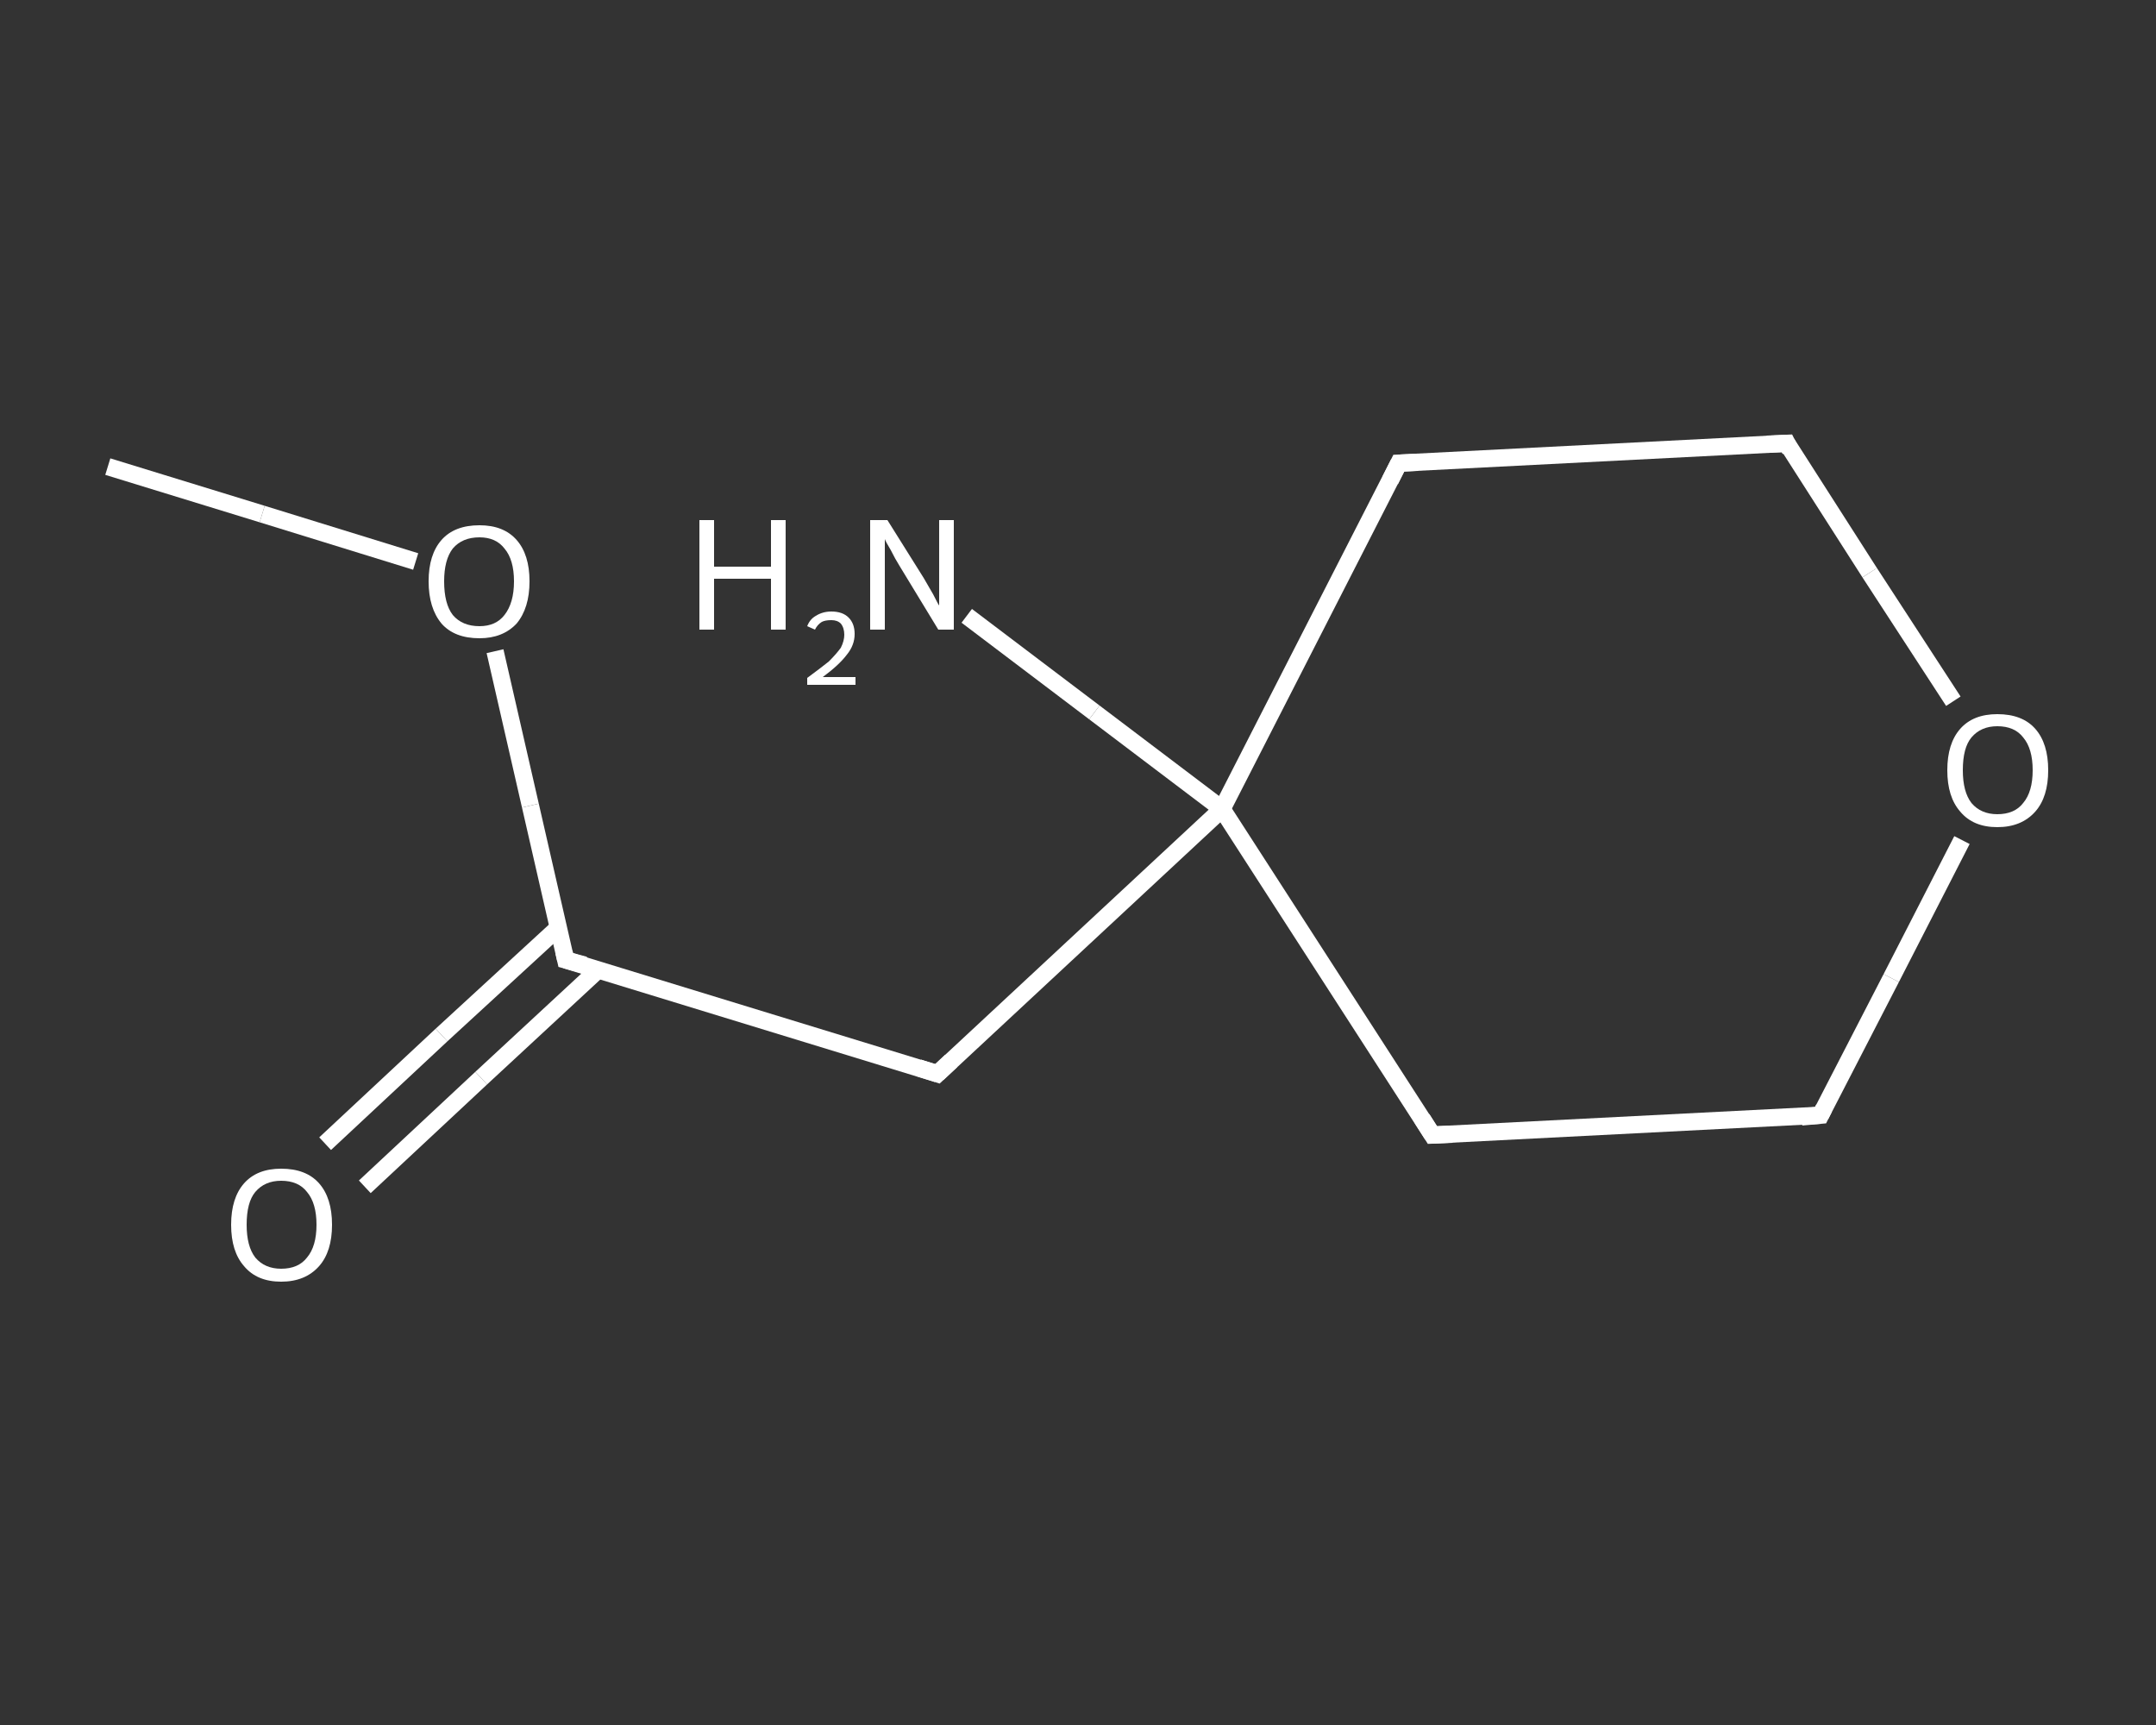 <?xml version='1.0' encoding='iso-8859-1'?>
<svg version='1.1' baseProfile='full'
              xmlns='http://www.w3.org/2000/svg'
                      xmlns:rdkit='http://www.rdkit.org/xml'
                      xmlns:xlink='http://www.w3.org/1999/xlink'
                  xml:space='preserve'
width='250px' height='200px' viewBox='0 0 250 200'>
<rect x="0" y="0" width="250" height="200" fill="#333333" stroke="none"/>
<!-- END OF HEADER -->
<rect style='opacity:1.0;fill:transparent;stroke:none' width='250.0' height='200.0' x='0.0' y='0.0'> </rect>
<path class='bond-0 atom-0 atom-1' d='M 12.5,54.1 L 30.4,59.6' style='fill:none;fill-rule:evenodd;stroke:#FFFFFF;stroke-width:2.0px;stroke-linecap:butt;stroke-linejoin:miter;stroke-opacity:1' />
<path class='bond-0 atom-0 atom-1' d='M 30.4,59.6 L 48.2,65.1' style='fill:none;fill-rule:evenodd;stroke:#FFFFFF;stroke-width:2.0px;stroke-linecap:butt;stroke-linejoin:miter;stroke-opacity:1' />
<path class='bond-1 atom-1 atom-2' d='M 57.4,75.5 L 61.5,93.4' style='fill:none;fill-rule:evenodd;stroke:#FFFFFF;stroke-width:2.0px;stroke-linecap:butt;stroke-linejoin:miter;stroke-opacity:1' />
<path class='bond-1 atom-1 atom-2' d='M 61.5,93.4 L 65.6,111.3' style='fill:none;fill-rule:evenodd;stroke:#FFFFFF;stroke-width:2.0px;stroke-linecap:butt;stroke-linejoin:miter;stroke-opacity:1' />
<path class='bond-2 atom-2 atom-3' d='M 64.8,107.5 L 51.2,120.0' style='fill:none;fill-rule:evenodd;stroke:#FFFFFF;stroke-width:2.0px;stroke-linecap:butt;stroke-linejoin:miter;stroke-opacity:1' />
<path class='bond-2 atom-2 atom-3' d='M 51.2,120.0 L 37.7,132.6' style='fill:none;fill-rule:evenodd;stroke:#FFFFFF;stroke-width:2.0px;stroke-linecap:butt;stroke-linejoin:miter;stroke-opacity:1' />
<path class='bond-2 atom-2 atom-3' d='M 69.4,112.4 L 55.8,125.0' style='fill:none;fill-rule:evenodd;stroke:#FFFFFF;stroke-width:2.0px;stroke-linecap:butt;stroke-linejoin:miter;stroke-opacity:1' />
<path class='bond-2 atom-2 atom-3' d='M 55.8,125.0 L 42.3,137.6' style='fill:none;fill-rule:evenodd;stroke:#FFFFFF;stroke-width:2.0px;stroke-linecap:butt;stroke-linejoin:miter;stroke-opacity:1' />
<path class='bond-3 atom-2 atom-4' d='M 65.6,111.3 L 108.7,124.5' style='fill:none;fill-rule:evenodd;stroke:#FFFFFF;stroke-width:2.0px;stroke-linecap:butt;stroke-linejoin:miter;stroke-opacity:1' />
<path class='bond-4 atom-4 atom-5' d='M 108.7,124.5 L 141.7,93.8' style='fill:none;fill-rule:evenodd;stroke:#FFFFFF;stroke-width:2.0px;stroke-linecap:butt;stroke-linejoin:miter;stroke-opacity:1' />
<path class='bond-5 atom-5 atom-6' d='M 141.7,93.8 L 126.9,82.6' style='fill:none;fill-rule:evenodd;stroke:#FFFFFF;stroke-width:2.0px;stroke-linecap:butt;stroke-linejoin:miter;stroke-opacity:1' />
<path class='bond-5 atom-5 atom-6' d='M 126.9,82.6 L 112.1,71.4' style='fill:none;fill-rule:evenodd;stroke:#FFFFFF;stroke-width:2.0px;stroke-linecap:butt;stroke-linejoin:miter;stroke-opacity:1' />
<path class='bond-6 atom-5 atom-7' d='M 141.7,93.8 L 162.2,53.7' style='fill:none;fill-rule:evenodd;stroke:#FFFFFF;stroke-width:2.0px;stroke-linecap:butt;stroke-linejoin:miter;stroke-opacity:1' />
<path class='bond-7 atom-7 atom-8' d='M 162.2,53.7 L 207.2,51.4' style='fill:none;fill-rule:evenodd;stroke:#FFFFFF;stroke-width:2.0px;stroke-linecap:butt;stroke-linejoin:miter;stroke-opacity:1' />
<path class='bond-8 atom-8 atom-9' d='M 207.2,51.4 L 216.8,66.4' style='fill:none;fill-rule:evenodd;stroke:#FFFFFF;stroke-width:2.0px;stroke-linecap:butt;stroke-linejoin:miter;stroke-opacity:1' />
<path class='bond-8 atom-8 atom-9' d='M 216.8,66.4 L 226.5,81.3' style='fill:none;fill-rule:evenodd;stroke:#FFFFFF;stroke-width:2.0px;stroke-linecap:butt;stroke-linejoin:miter;stroke-opacity:1' />
<path class='bond-9 atom-9 atom-10' d='M 227.5,97.4 L 219.3,113.4' style='fill:none;fill-rule:evenodd;stroke:#FFFFFF;stroke-width:2.0px;stroke-linecap:butt;stroke-linejoin:miter;stroke-opacity:1' />
<path class='bond-9 atom-9 atom-10' d='M 219.3,113.4 L 211.1,129.3' style='fill:none;fill-rule:evenodd;stroke:#FFFFFF;stroke-width:2.0px;stroke-linecap:butt;stroke-linejoin:miter;stroke-opacity:1' />
<path class='bond-10 atom-10 atom-11' d='M 211.1,129.3 L 166.1,131.6' style='fill:none;fill-rule:evenodd;stroke:#FFFFFF;stroke-width:2.0px;stroke-linecap:butt;stroke-linejoin:miter;stroke-opacity:1' />
<path class='bond-11 atom-11 atom-5' d='M 166.1,131.6 L 141.7,93.8' style='fill:none;fill-rule:evenodd;stroke:#FFFFFF;stroke-width:2.0px;stroke-linecap:butt;stroke-linejoin:miter;stroke-opacity:1' />
<path d='M 65.4,110.4 L 65.6,111.3 L 67.8,111.9' style='fill:none;stroke:#FFFFFF;stroke-width:2.0px;stroke-linecap:butt;stroke-linejoin:miter;stroke-opacity:1;' />
<path d='M 106.5,123.8 L 108.7,124.5 L 110.3,123.0' style='fill:none;stroke:#FFFFFF;stroke-width:2.0px;stroke-linecap:butt;stroke-linejoin:miter;stroke-opacity:1;' />
<path d='M 161.2,55.7 L 162.2,53.7 L 164.4,53.6' style='fill:none;stroke:#FFFFFF;stroke-width:2.0px;stroke-linecap:butt;stroke-linejoin:miter;stroke-opacity:1;' />
<path d='M 204.9,51.5 L 207.2,51.4 L 207.6,52.2' style='fill:none;stroke:#FFFFFF;stroke-width:2.0px;stroke-linecap:butt;stroke-linejoin:miter;stroke-opacity:1;' />
<path d='M 211.5,128.5 L 211.1,129.3 L 208.9,129.5' style='fill:none;stroke:#FFFFFF;stroke-width:2.0px;stroke-linecap:butt;stroke-linejoin:miter;stroke-opacity:1;' />
<path d='M 168.4,131.5 L 166.1,131.6 L 164.9,129.7' style='fill:none;stroke:#FFFFFF;stroke-width:2.0px;stroke-linecap:butt;stroke-linejoin:miter;stroke-opacity:1;' />
<path class='atom-1' d='M 49.7 67.4
Q 49.7 64.3, 51.2 62.6
Q 52.7 60.9, 55.6 60.9
Q 58.4 60.9, 59.9 62.6
Q 61.4 64.3, 61.4 67.4
Q 61.4 70.5, 59.9 72.3
Q 58.3 74.0, 55.6 74.0
Q 52.7 74.0, 51.2 72.3
Q 49.7 70.5, 49.7 67.4
M 55.6 72.6
Q 57.5 72.6, 58.5 71.3
Q 59.6 69.9, 59.6 67.4
Q 59.6 64.9, 58.5 63.6
Q 57.5 62.3, 55.6 62.3
Q 53.6 62.3, 52.5 63.6
Q 51.5 64.9, 51.5 67.4
Q 51.5 70.0, 52.5 71.3
Q 53.6 72.6, 55.6 72.6
' fill='#FFFFFF'/>
<path class='atom-3' d='M 26.8 142.0
Q 26.8 138.9, 28.3 137.2
Q 29.8 135.5, 32.6 135.5
Q 35.5 135.5, 37.0 137.2
Q 38.5 138.9, 38.5 142.0
Q 38.5 145.1, 37.0 146.8
Q 35.4 148.6, 32.6 148.6
Q 29.8 148.6, 28.3 146.8
Q 26.8 145.1, 26.8 142.0
M 32.6 147.1
Q 34.6 147.1, 35.6 145.8
Q 36.7 144.5, 36.7 142.0
Q 36.7 139.5, 35.6 138.2
Q 34.6 136.9, 32.6 136.9
Q 30.7 136.9, 29.6 138.2
Q 28.6 139.4, 28.6 142.0
Q 28.6 144.5, 29.6 145.8
Q 30.7 147.1, 32.6 147.1
' fill='#FFFFFF'/>
<path class='atom-6' d='M 81.1 60.3
L 82.8 60.3
L 82.8 65.7
L 89.4 65.7
L 89.4 60.3
L 91.1 60.3
L 91.1 73.0
L 89.4 73.0
L 89.4 67.1
L 82.8 67.1
L 82.8 73.0
L 81.1 73.0
L 81.1 60.3
' fill='#FFFFFF'/>
<path class='atom-6' d='M 93.6 72.6
Q 93.9 71.8, 94.6 71.4
Q 95.4 70.9, 96.4 70.9
Q 97.7 70.9, 98.4 71.6
Q 99.1 72.3, 99.1 73.5
Q 99.1 74.8, 98.2 75.9
Q 97.3 77.1, 95.4 78.5
L 99.2 78.5
L 99.2 79.4
L 93.6 79.4
L 93.6 78.6
Q 95.1 77.5, 96.1 76.7
Q 97.0 75.8, 97.5 75.1
Q 97.9 74.3, 97.9 73.6
Q 97.9 72.8, 97.5 72.3
Q 97.1 71.9, 96.4 71.9
Q 95.7 71.9, 95.3 72.1
Q 94.8 72.4, 94.5 73.0
L 93.6 72.6
' fill='#FFFFFF'/>
<path class='atom-6' d='M 102.9 60.3
L 107.1 67.0
Q 107.5 67.7, 108.2 68.9
Q 108.8 70.1, 108.9 70.2
L 108.9 60.3
L 110.6 60.3
L 110.6 73.0
L 108.8 73.0
L 104.3 65.6
Q 103.8 64.8, 103.3 63.8
Q 102.7 62.8, 102.6 62.5
L 102.6 73.0
L 100.9 73.0
L 100.9 60.3
L 102.9 60.3
' fill='#FFFFFF'/>
<path class='atom-9' d='M 225.8 89.3
Q 225.8 86.2, 227.3 84.5
Q 228.8 82.8, 231.6 82.8
Q 234.5 82.8, 236.0 84.5
Q 237.5 86.2, 237.5 89.3
Q 237.5 92.4, 236.0 94.1
Q 234.4 95.9, 231.6 95.9
Q 228.8 95.9, 227.3 94.1
Q 225.8 92.4, 225.8 89.3
M 231.6 94.4
Q 233.6 94.4, 234.6 93.1
Q 235.7 91.8, 235.7 89.3
Q 235.7 86.8, 234.6 85.5
Q 233.6 84.2, 231.6 84.2
Q 229.7 84.2, 228.6 85.5
Q 227.6 86.7, 227.6 89.3
Q 227.6 91.8, 228.6 93.1
Q 229.7 94.4, 231.6 94.4
' fill='#FFFFFF'/>
</svg>
